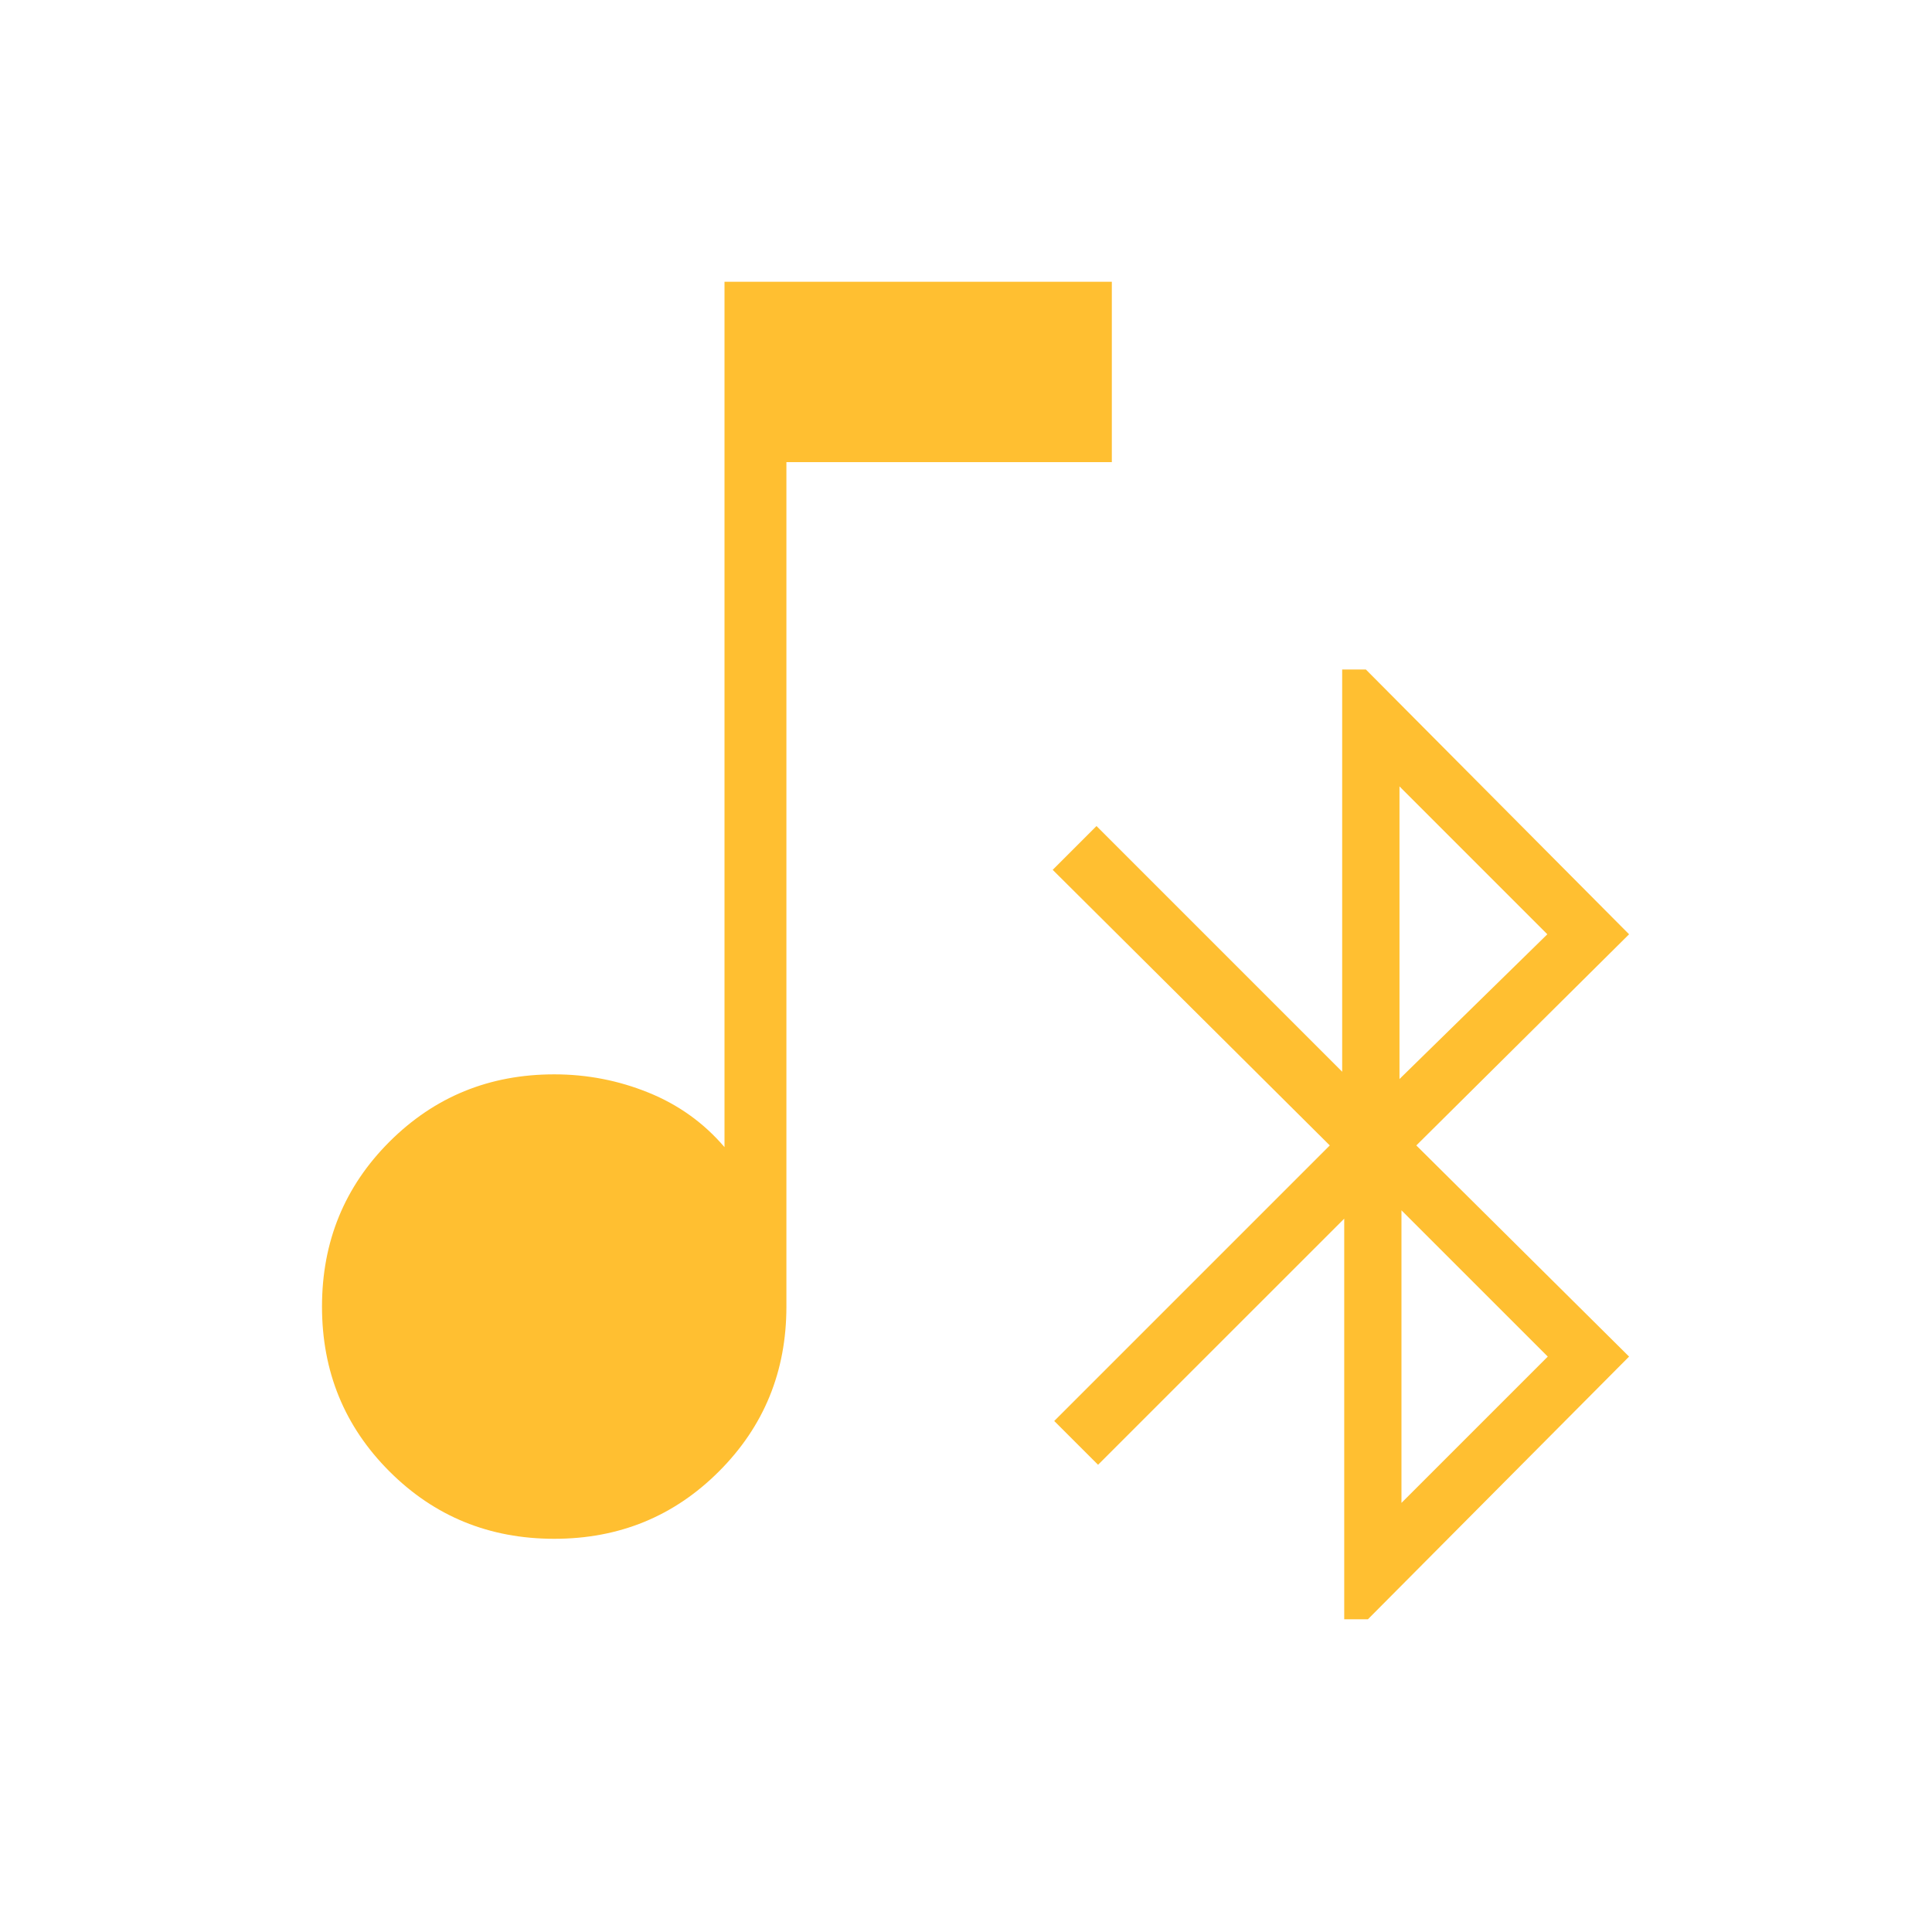 <?xml version="1.0" encoding="UTF-8"?> <svg xmlns="http://www.w3.org/2000/svg" width="48" height="48" viewBox="0 0 48 48" fill="none"><path d="M13.77 38.231C12.156 38.231 10.792 37.673 9.675 36.556C8.558 35.439 8 34.075 8 32.462C8 30.849 8.558 29.484 9.675 28.367C10.792 27.251 12.156 26.692 13.77 26.692C14.585 26.692 15.365 26.843 16.11 27.145C16.855 27.446 17.485 27.898 18 28.5V7H27.623V11.481H19.538V32.462C19.538 34.075 18.98 35.439 17.863 36.556C16.747 37.673 15.382 38.231 13.77 38.231ZM33.397 40.231V30.277L27.281 36.392L26.192 35.304L33.038 28.458L26.154 21.611L27.242 20.523L33.346 26.627V16.634H33.935L40.474 23.212L35.188 28.458L40.474 33.704L33.985 40.231H33.397ZM34.819 37.339L38.454 33.704L34.819 30.07V37.339ZM34.77 26.808L38.443 23.212L34.77 19.538V26.808Z" fill="#FFBF31"></path></svg> 